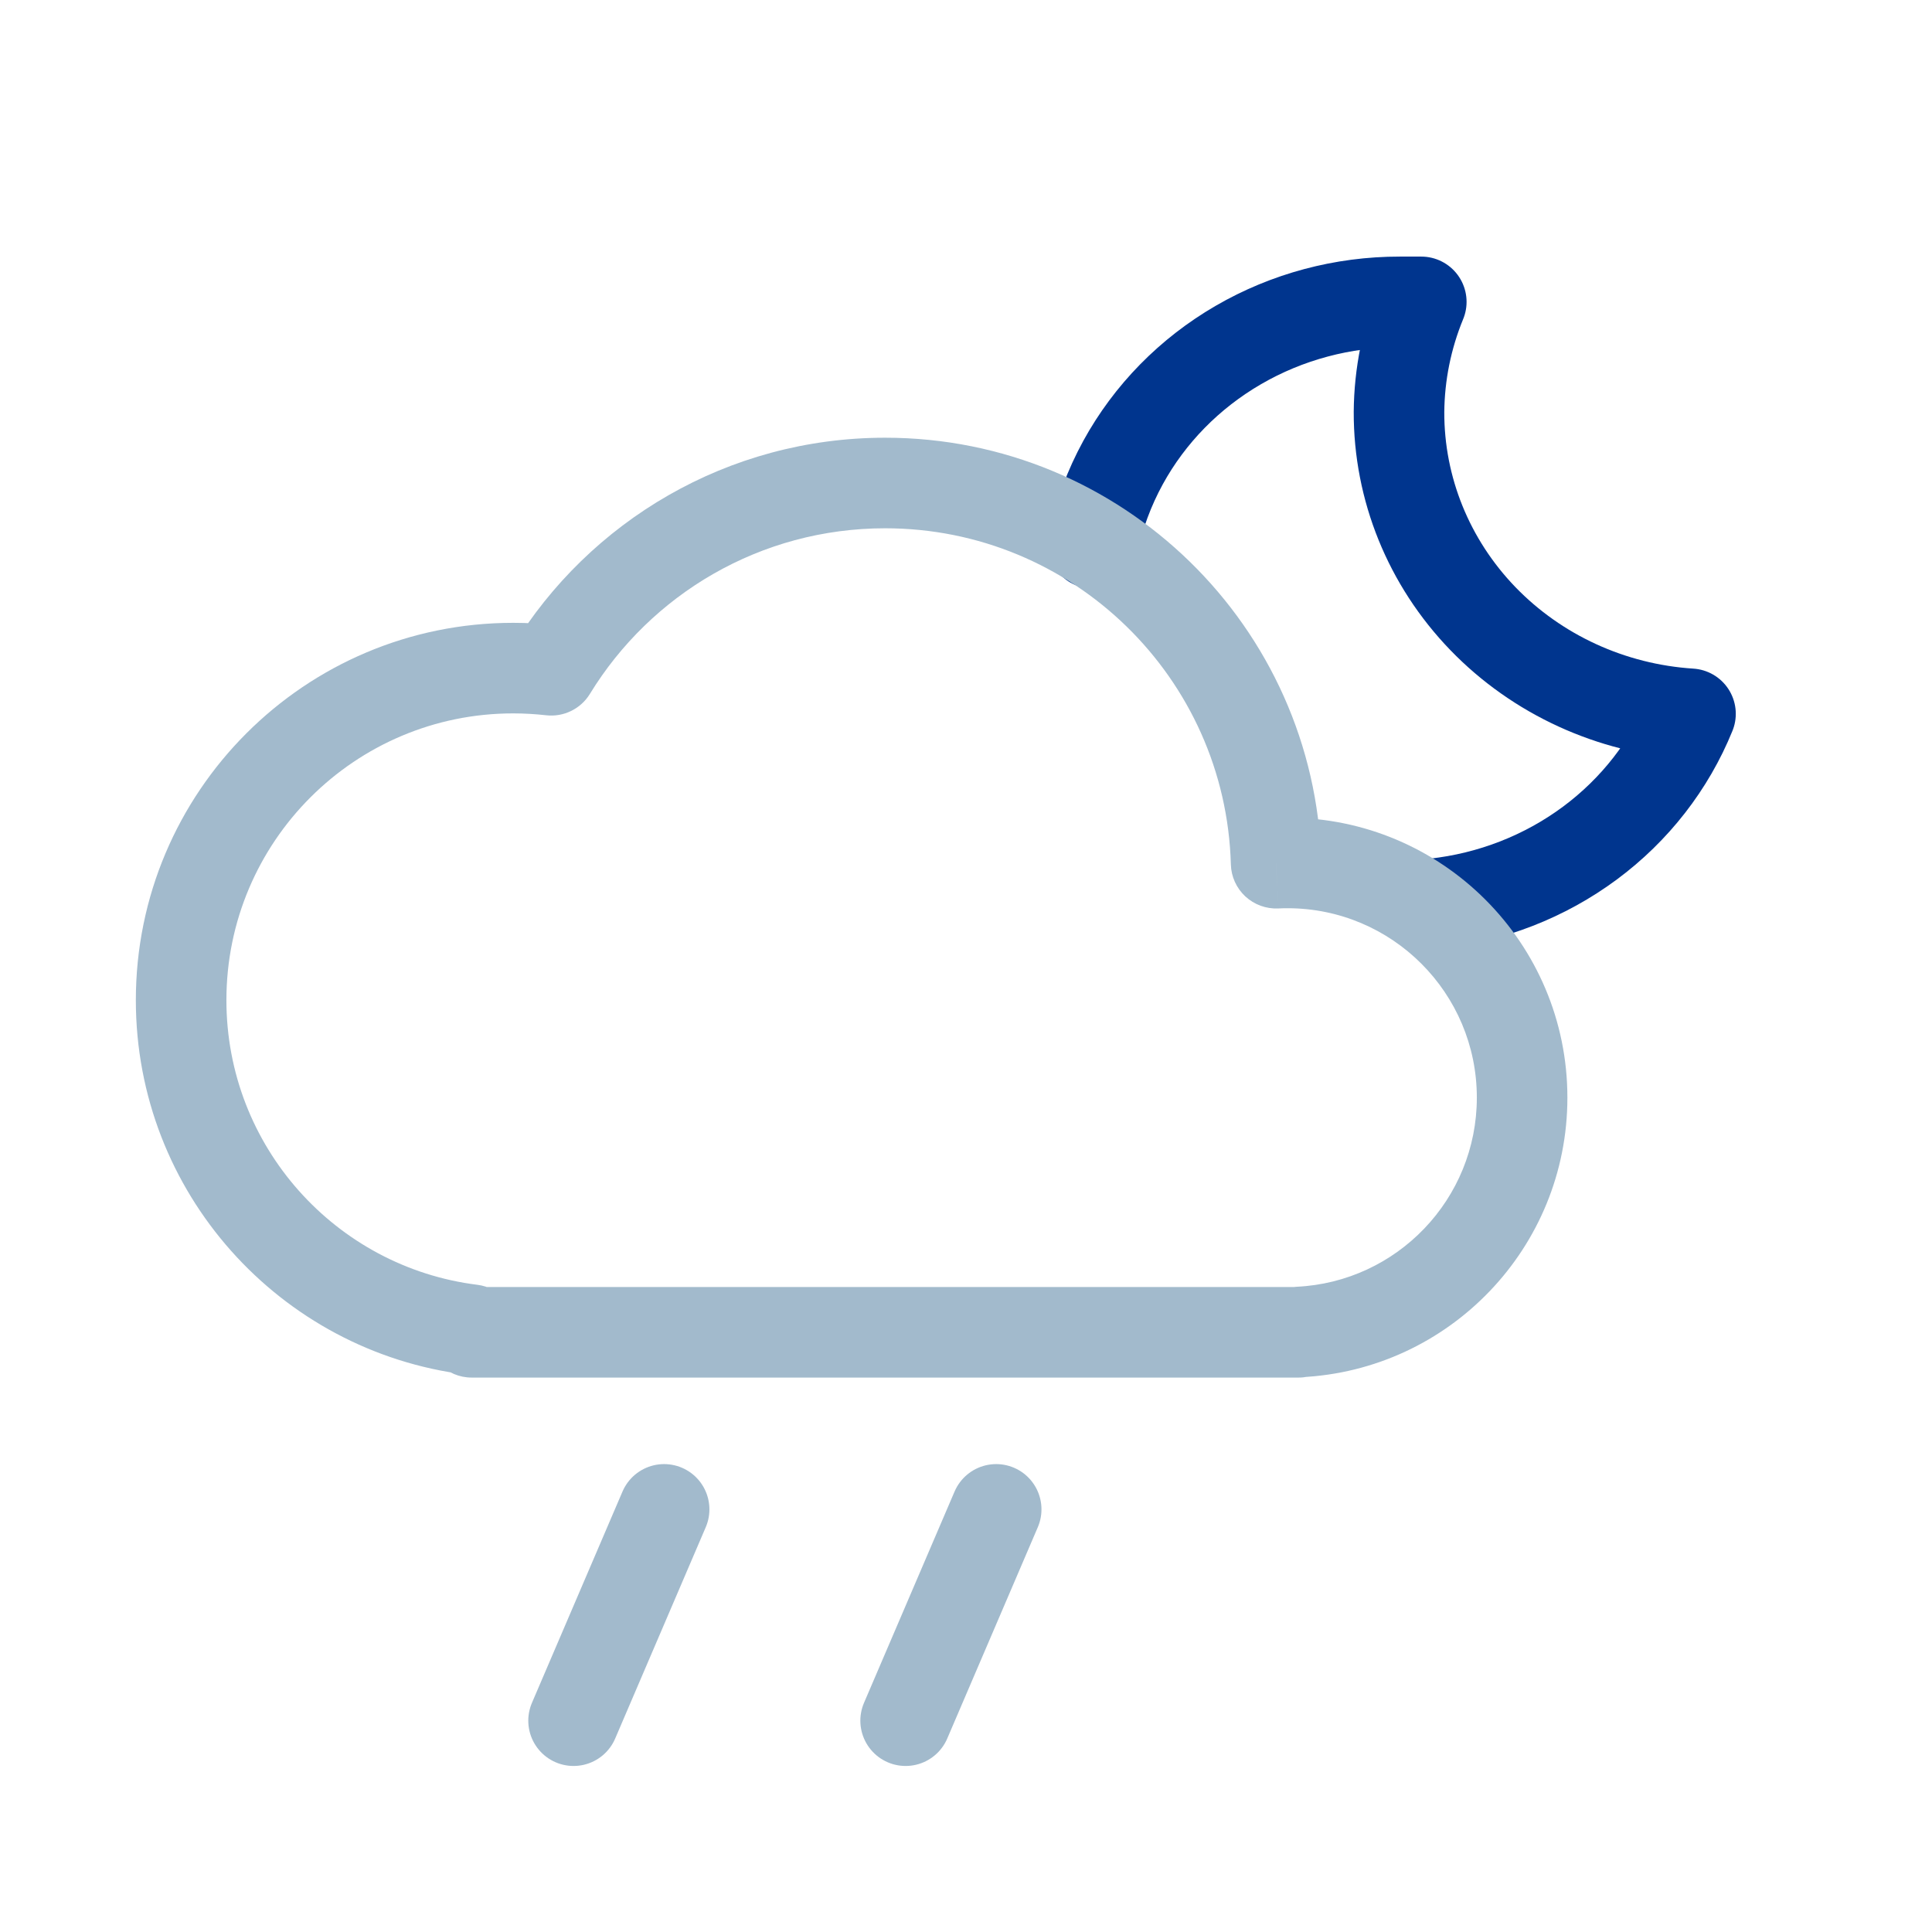 <svg width="32" height="32" viewBox="0 0 32 32" fill="none" xmlns="http://www.w3.org/2000/svg">
<path d="M23.759 14.968C24.696 14.866 25.585 14.519 26.333 13.965C27.08 13.411 27.656 12.67 28 11.823C26.688 11.739 25.458 11.174 24.561 10.246C23.664 9.317 23.168 8.093 23.172 6.823C23.177 6.199 23.302 5.58 23.541 5C23.424 5 23.308 5 23.184 5C22.242 4.999 21.317 5.246 20.51 5.715C19.702 6.184 19.043 6.856 18.602 7.66C18.37 8.084 18.203 8.535 18.105 9" stroke="#00358E" stroke-width="1.5" stroke-linecap="round" stroke-linejoin="round"/>
<path d="M7.812 22.024H8.562C8.562 21.645 8.281 21.326 7.905 21.28L7.812 22.024ZM9.131 11.102L9.046 11.847C9.335 11.88 9.618 11.742 9.77 11.494L9.131 11.102ZM21.136 14.297L20.387 14.318C20.392 14.519 20.479 14.71 20.626 14.847C20.774 14.984 20.971 15.056 21.172 15.047L21.136 14.297ZM21.509 22.062L21.474 21.313C21.074 21.332 20.759 21.662 20.759 22.062H21.509ZM21.509 22.067V22.817C21.923 22.817 22.259 22.481 22.259 22.067H21.509ZM7.812 22.067H7.062C7.062 22.481 7.398 22.817 7.812 22.817V22.067ZM7.905 21.28C5.563 20.988 3.75 18.988 3.75 16.566H2.25C2.25 19.754 4.636 22.384 7.72 22.768L7.905 21.28ZM3.75 16.566C3.75 13.943 5.877 11.816 8.5 11.816V10.316C5.048 10.316 2.25 13.115 2.25 16.566H3.75ZM8.5 11.816C8.685 11.816 8.867 11.827 9.046 11.847L9.216 10.357C8.981 10.33 8.742 10.316 8.5 10.316V11.816ZM9.77 11.494C10.778 9.846 12.592 8.75 14.661 8.75V7.25C12.048 7.25 9.76 8.637 8.491 10.711L9.77 11.494ZM14.661 8.75C17.771 8.75 20.302 11.229 20.387 14.318L21.886 14.277C21.779 10.378 18.585 7.25 14.661 7.25V8.75ZM21.172 15.047C21.222 15.044 21.273 15.043 21.324 15.043V13.543C21.249 13.543 21.175 13.545 21.101 13.548L21.172 15.047ZM21.324 15.043C23.057 15.043 24.461 16.447 24.461 18.18H25.961C25.961 15.619 23.885 13.543 21.324 13.543V15.043ZM24.461 18.18C24.461 19.862 23.137 21.235 21.474 21.313L21.544 22.811C24.003 22.697 25.961 20.667 25.961 18.18H24.461ZM20.759 22.062V22.067H22.259V22.062H20.759ZM21.509 21.317H7.812V22.817H21.509V21.317ZM8.562 22.067V22.024H7.062V22.067H8.562Z" fill="#A2BACC"/>
<path d="M9.5 28.5L11 25" stroke="#A2BACC" stroke-width="1.5" stroke-linecap="round" stroke-linejoin="round"/>
<path d="M15 28.5L16.5 25" stroke="#A2BACC" stroke-width="1.5" stroke-linecap="round" stroke-linejoin="round"/>
</svg>
